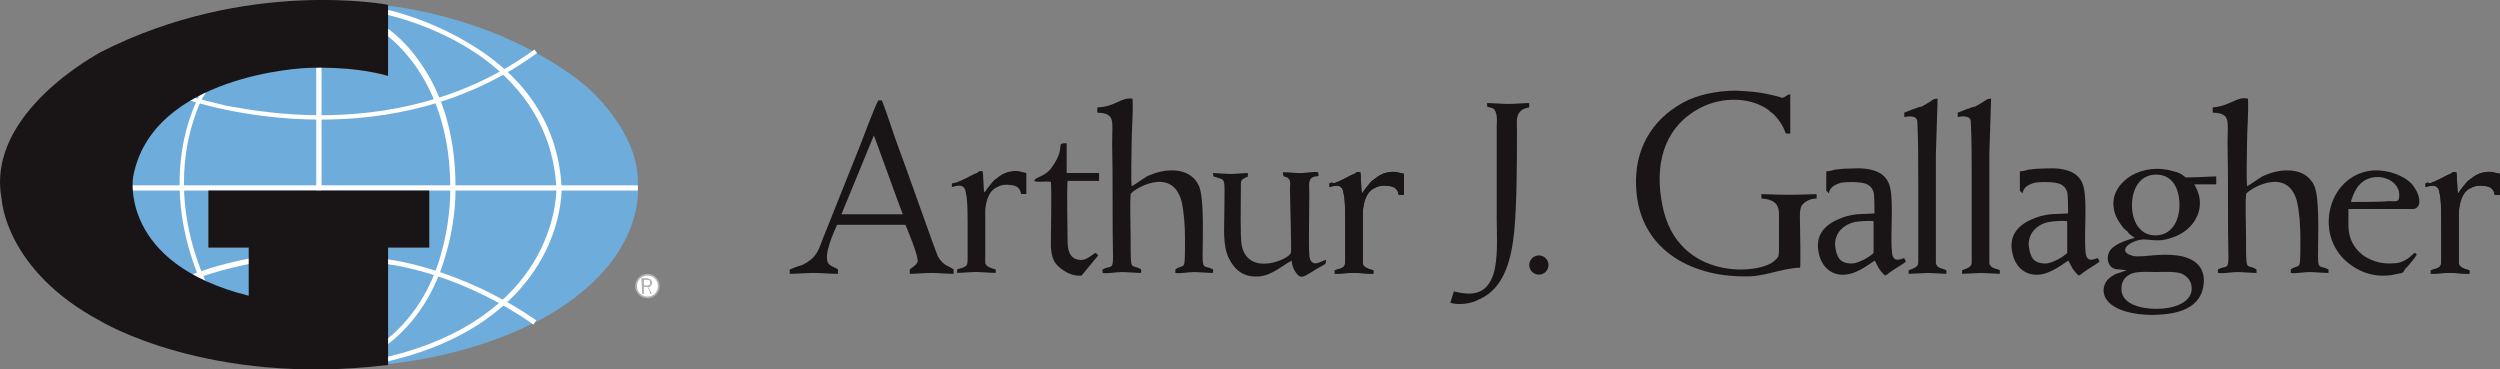<?xml version="1.0" encoding="UTF-8"?> <svg xmlns="http://www.w3.org/2000/svg" id="Layer_1" data-name="Layer 1" viewBox="0 0 400.26 59.15"><rect x="0" y="0" width="400.26" height="59.15" fill="#808080" stroke="none"/><defs><style> .cls-1 { fill: #fff; } .cls-2 { fill: #b2b2b2; } .cls-3 { fill: #191516; } .cls-4 { fill: #6dacdb; } </style></defs><path class="cls-4" d="m62.14,58.29v-18.66h6.59v-9.12h-35.35v9.12h6.73v8s-17.39-3.09-19.22-17.11c0,0-1.12-10.1,12.06-15.99,0,0,13.33-6.45,29.04-2.38V.91s17.82,1.54,31.7,12.77c0,0,8.84,7.29,8.42,15.99,0,0,1.68,12.34-15.99,21.74,0-.14-9.26,5.33-23.99,6.87"></path><polyline class="cls-1" points="20.05 30.51 102.12 30.51 102.12 29.67 20.05 29.67"></polyline><path class="cls-1" d="m29.87,15.92s9.12,3.23,21.46,3.23c10.38,0,23.15-2.24,34.65-10.66l-.42-.56c-11.36,8.28-23.99,10.52-34.23,10.52-6.17,0-11.36-.84-15.15-1.54-1.82-.42-3.37-.84-4.49-1.12-.56-.14-.98-.28-1.12-.42-.28-.14-.42-.14-.42-.14l-.28.7h0Z"></path><path class="cls-1" d="m61.44,2.32h.28c1.4.28,8.14,1.96,14.45,6.17s12.34,11.08,12.91,21.6h.42-.42v.14c0,.7-.14,6.03-3.65,11.78s-10.52,12.2-24.13,15.29l.14.7c13.89-3.09,21.04-9.68,24.69-15.57s3.79-11.36,3.79-12.2v-.14h0c-.56-11.64-7.57-18.8-14.59-23.01-6.87-4.21-13.61-5.61-13.75-5.61l-.14.84h0Z"></path><path class="cls-1" d="m61.01,4.98h0c.56.42,11.08,7.01,11.08,25.11h0v.42c0,1.4-.14,5.61-1.54,10.38-1.4,4.91-4.21,10.24-9.54,14.17l.42.56c5.47-3.93,8.42-9.54,9.82-14.45,1.54-4.91,1.68-9.26,1.68-10.66v-.56h-.42.42c0-9.54-2.81-15.99-5.75-20.06-2.81-4.07-5.75-5.75-5.75-5.75l-.42.84h0Z"></path><path class="cls-1" d="m30.43,44.96s.14,0,.42-.14c1.82-.7,9.82-3.65,20.06-3.65,3.37,0,6.87.28,10.52,1.12h.56c2.38.28,12.62,2.1,23.43,9.68l.42-.7c-12.63-8.7-24.27-9.82-24.27-9.82v.42l.14-.42c-3.79-.84-7.29-1.12-10.8-1.12-11.78,0-20.62,3.79-20.62,3.79l.14.84h0Z"></path><polyline class="cls-1" points="50.63 10.17 50.63 57.31 51.48 57.31 51.48 10.17"></polyline><path class="cls-1" d="m32.82,13.68s-4.07,5.89-4.07,15.57c0,4.91.98,10.66,3.93,17.11l.7-.28c-2.95-6.31-3.93-12.06-3.93-16.83s.98-8.56,1.96-11.22c.42-1.26.98-2.38,1.4-2.95.14-.28.28-.56.42-.84l.14-.14h0l-.56-.42h.01Z"></path><path class="cls-3" d="m.27,31.92s.56,11.36,15.85,19.5c0,0,17.25,10.52,46.01,7.01v-18.8h6.59v-9.12h-35.35v9.12h6.45v7.72c-20.76-5.19-18.52-18.94-18.52-18.94,2.95-16.55,27.78-17.53,27.78-17.53,0,0,7.29-.42,13.05,1.26V.77s-22.58-4.35-46.01,7.57c-.14.14-18.52,9.68-15.85,23.57"></path><circle class="cls-2" cx="103.66" cy="45.8" r="1.96"></circle><path class="cls-1" d="m103.66,44.12c.93,0,1.68.75,1.68,1.68s-.75,1.68-1.68,1.68-1.68-.75-1.68-1.68.75-1.68,1.68-1.68Z"></path><path class="cls-2" d="m103.1,45.66v-.84h.7c.14,0,.28.14.28.42s-.14.42-.28.42c-.14.14-.42,0-.7,0h0Zm-.28,1.4h.28v-1.12h.56l.28.56.14.42v.14h.28l-.56-1.12h.14c.14,0,.28-.14.42-.42s0-.56-.14-.7c-.28-.28-.7-.28-1.12-.28h-.42l.14,2.53h0Z"></path><path class="cls-3" d="m139.91,21.68c.14.28,4.21,11.64,4.63,12.62h-9.82l5.19-12.62h0Zm-13.47,21.46v.7c1.26,0,2.52-.14,3.79-.14,1.4,0,2.52.14,3.93.14v-.7c-.56-.42-1.12-.42-1.54-.98-.84-1.26.84-4.91,1.4-6.17h10.94c.42.98,2.1,5.05,1.96,5.89-.14.56-.98.98-1.26,1.26v.7c1.12,0,2.24-.14,3.51-.14,1.12,0,2.38.14,3.51.14v-.7c-.7-.56-1.68-.56-2.52-2.1-.56-1.26-5.47-15.29-6.45-17.82-.84-2.24-1.68-5.05-2.52-7.15h-.56c-.42.56-2.52,6.17-2.95,7.29l-5.89,14.73c-.84,2.24-1.12,3.23-3.37,4.35-.56.14-1.68.56-1.96.7h-.02Z"></path><path class="cls-3" d="m175.68,17.19v.84c2.95.14,2.38,1.26,2.38,4.91.14,6.17,0,12.2.14,18.24,0,2.1-.42,1.26-1.68,1.96v.56c.98.14,1.96-.14,3.09-.14.98,0,2.1.14,3.09.14v-.56c-1.68-1.12-1.68.98-1.68-5.19,0-2.1-.14-4.91,0-6.87.28-.7,6.59-4.63,8.14,1.12.42,1.82.56,4.07.56,5.89,0,5.89,0,3.93-1.54,5.05v.56c.84.14,1.96-.14,2.95-.14s1.96.14,3.09.14v-.56c-1.26-.7-1.68.14-1.68-2.1,0-2.95.28-9.12-.56-11.22-1.4-3.23-5.61-2.95-8.42-1.54-.7.42-1.82,1.26-2.38,1.54-.14-2.1,0-4.91,0-7.01,0-2.24.28-4.91.14-7.01-1.82-.28-2.67,1.26-5.61,1.4h-.03Z"></path><path class="cls-3" d="m194.34,28.27c2.1.7,1.68-.28,1.68,6.03,0,2.24-.28,4.91.7,7.01.98,1.96,2.38,3.09,4.77,2.95,2.24-.14,4.07-1.96,5.33-2.52,0,.7.28,1.4.7,1.96.84,1.12,1.26.56,3.37-.7,1.4-.84,1.4-.56,1.4-1.4-.56.14-1.12.56-1.68.56-.7,0-.98-.7-.98-1.4-.14-1.4,0-7.72,0-9.68,0-1.54-.28-2.52.84-2.81.7-.14.7.14.56-.7-.84-.14-1.82.14-2.81.14s-1.82-.14-2.81-.14c0,1.12.42.42.98,1.12.28.42.14.98.14,1.54,0,1.68.28,9.82.14,10.24-.14.98-6.73,3.93-7.86-1.12-.28-1.4-.14-7.15-.14-9.12,0-1.4-.14-1.4,1.12-1.96v-.56c-.98,0-1.82.14-2.81.14-.84,0-1.96-.14-2.81-.14l.14.56h.03Z"></path><path class="cls-3" d="m165.58,28.97c.42.28,1.68,0,2.67.14.14,1.96,0,7.43,0,9.82,0,1.4.14,2.81,1.26,3.79.98.84,2.24,1.54,3.65,1.4l2.67-3.23-.42-.42c-.98.56-1.68,1.54-3.23.98-1.26-.56-1.26-2.1-1.26-3.37,0-1.96-.14-7.43,0-9.12h5.05v-1.26h-5.19v-4.77c-1.96,0,0,.42-2.24,3.65-1.12,1.82-2.81,1.68-2.95,2.38h0Z"></path><path class="cls-3" d="m354.26,17.19v.84c2.95.14,2.38,1.26,2.38,4.91.14,6.17,0,12.2.14,18.24,0,2.1-.42,1.26-1.68,1.96v.56c.98.14,1.96-.14,3.09-.14.98,0,2.1.14,3.09.14v-.56c-1.68-1.12-1.68.98-1.68-5.19,0-2.1-.14-4.91,0-6.87.28-.7,6.59-4.63,8.14,1.12.42,1.82.56,4.07.56,5.89,0,5.89,0,3.93-1.54,5.05v.56c.84.14,1.96-.14,2.95-.14s1.96.14,3.09.14v-.56c-1.26-.7-1.68.14-1.68-2.1,0-2.95.28-9.12-.56-11.22-1.4-3.23-5.61-2.95-8.42-1.54-.7.42-1.82,1.26-2.38,1.54-.14-2.1,0-4.91,0-7.01,0-2.24.28-4.91.14-7.01-1.82-.42-2.67,1.12-5.61,1.4h-.03Z"></path><path class="cls-3" d="m212.86,29.39v.56c.42-.14,1.4-.42,1.82,0,.42.28.42,1.12.56,1.68.14,1.4.14,2.81.14,4.35v5.61c0,.28,0,.7-.14.98-.28.42-1.12.56-1.54.7v.56c.98,0,1.96-.14,3.09-.14.98,0,1.96.14,3.09.14v-.56c-.56-.14-1.68-.42-1.68-1.12v-8.42c.14-1.4.56-3.09,1.96-3.65.7-.42,1.54-.42,2.38-.28.84.14,1.26.56,1.4,1.4h.84v-3.37c-.84-.14-1.26-.42-2.24-.28-1.12.14-1.82.56-2.67,1.26-.28.14-.42.42-.7.7-.14.14-.42.56-.56.7s-.42.7-.56.7c-.14-.14-.14-3.09-.28-3.37h-.42c-.09,0-.19.05-.28.14-.14.14-.42.28-.56.28-1.12.56-1.82.98-2.95,1.4-.14-.14-.56-.14-.7,0h0v.03Z"></path><path class="cls-3" d="m212.86,29.39v.56c.42-.14,1.4-.42,1.82,0,.42.28.42,1.12.56,1.68.14,1.4.14,2.81.14,4.35v5.61c0,.28,0,.7-.14.98-.28.42-1.12.56-1.54.7v.56c.98,0,1.96-.14,3.09-.14.98,0,1.96.14,3.09.14v-.56c-.56-.14-1.68-.42-1.68-1.12v-8.42c.14-1.4.56-3.09,1.96-3.65.7-.42,1.54-.42,2.38-.28.84.14,1.26.56,1.4,1.4h.84v-3.37c-.84-.14-1.26-.42-2.24-.28-1.12.14-1.82.56-2.67,1.26-.28.14-.42.42-.7.7-.14.14-.42.56-.56.7s-.42.7-.56.7c-.14-.14-.14-3.09-.28-3.37h-.42c-.09,0-.19.05-.28.14-.14.14-.42.28-.56.28-1.12.56-1.82.98-2.95,1.4-.14-.14-.56-.14-.7,0h0v.03Z"></path><path class="cls-3" d="m152.4,29.39v.56c.42-.14,1.4-.42,1.82,0,.42.28.42,1.12.56,1.68.14,1.4.14,2.81.14,4.21v5.61c0,.28,0,.7-.14.98-.28.42-1.12.56-1.54.7v.56c.98,0,1.96-.14,3.09-.14.98,0,1.96.14,3.09.14v-.56c-.56-.14-1.68-.42-1.68-1.12v-8.42c.14-1.4.56-3.09,1.96-3.65.7-.42,1.54-.42,2.38-.28.84.14,1.26.56,1.4,1.4h.84v-3.37c-.84-.14-1.26-.42-2.24-.28-1.12.14-1.82.56-2.67,1.26-.28.14-.42.42-.7.7-.14.14-.42.56-.56.7-.14.14-.42.7-.56.7-.14-.14-.14-3.09-.28-3.37h-.42c-.09,0-.19.05-.28.14-.14.14-.42.28-.56.28-1.12.56-1.82.98-2.95,1.4-.14,0-.56.14-.7.14h0v.03Z"></path><path class="cls-3" d="m246.38,40.89c.85,0,1.54.69,1.54,1.54s-.69,1.54-1.54,1.54-1.54-.69-1.54-1.54.69-1.54,1.54-1.54Z"></path><path class="cls-3" d="m242.45,36.97c.42-4.91.42-11.22.42-16.27,0-.84-.14-1.82.28-2.52s.98-.84,1.68-.98v-.7c-1.12,0-2.24.14-3.37.14s-2.24-.14-3.37-.14v.56c.56.28,1.12,0,1.4.98.28.7.14,1.54.14,2.24v14.59c0,2.67.28,6.59-.56,9.12-1.12,3.23-3.37,3.37-6.31,2.67l-.56,1.82c1.4.42,3.37.14,4.63-.56,4.21-1.82,5.19-6.87,5.61-10.94h0Z"></path><path class="cls-3" d="m288.19,42.86c.14-.42,0-6.03,0-6.87,0-.98-.14-2.38.28-3.09.42-.56,1.26-1.12,2.38-1.12v-.7c-4.07.14-4.77.14-8.84,0v.7c1.82.14,2.81.7,2.81,2.52v5.47c0,1.12,0,1.4-.7,1.96-2.24,2.24-15.57,3.37-17.96-8.84-1.26-6.17,0-12.06,5.47-15.29,3.23-1.96,8.14-2.38,11.5,0,.28.28.42.42.7.56.7.7,1.26,1.4,1.68,2.24.14.28.28.7.42.98h.7v-6.31c-.14,0-.7.28-.84.42-.42.28-.56.14-.98,0-2.67-.7-4.07-.84-6.87-.98-3.09,0-6.31.7-8.56,1.96-5.05,2.81-7.72,7.57-7.43,13.47.42,9.96,8.7,14.31,17.25,14.31,3.23.14,5.75-1.26,8.98-1.4h0Z"></path><path class="cls-3" d="m299.97,35.42v4.91c0,.28-.14.28-.28.42-.7.56-1.68,1.12-2.81,1.4-.98.14-1.96-.14-2.38-.7s-.7-1.54-.7-2.52c.14-1.82,1.4-2.95,3.09-3.37.56-.14,2.52-.28,3.09-.14h0Zm-7.15-4.49c.14-.98.98-1.4,1.96-1.68.84-.14,2.38-.14,3.23,0,.98.14,1.68.56,1.96,1.54.14.56.14,2.81.14,3.37-1.26.14-2.38,0-3.65.28-.98.14-1.96.56-2.81.98-1.54.84-2.95,2.24-2.52,4.77.28,1.96,1.54,3.65,3.65,3.79s4.07-1.4,5.33-2.24l.14.14c.56,1.12.56,1.26,1.54,2.24.14,0,.7-.42.84-.56.56-.42,2.24-1.4,2.52-1.68l-.28-.56c-.84.28-1.82.7-1.96-.98-.28-2.67.28-7.72-.28-10.24-.42-1.96-1.82-2.81-3.93-3.09-1.12-.14-2.38,0-3.37,0-.56,0-1.12.14-1.54.14-.42.14-.98.28-1.4.28v3.09l.42.42h0Z"></path><path class="cls-3" d="m330.97,35.42v4.91c0,.28-.14.28-.28.42-.7.56-1.68,1.12-2.81,1.4-.98.14-1.96-.14-2.38-.7s-.7-1.54-.7-2.52c.14-1.82,1.4-2.95,3.09-3.37.7-.14,2.53-.28,3.09-.14h0Zm-7.15-4.49c.14-.98.98-1.4,1.96-1.68.84-.14,2.38-.14,3.23,0,.98.14,1.68.56,1.96,1.54.14.56.14,2.81.14,3.37-1.26.14-2.38,0-3.65.28-.98.14-1.96.56-2.81.98-1.54.84-2.95,2.24-2.52,4.77.28,1.96,1.54,3.65,3.65,3.79,2.1.14,4.07-1.4,5.33-2.24l.14.14c.56,1.12.56,1.26,1.54,2.24.14,0,.7-.42.84-.56.56-.42,2.24-1.4,2.52-1.68l-.28-.56c-.84.28-1.82.7-1.96-.98-.28-2.67.28-7.72-.28-10.24-.42-1.96-1.82-2.81-3.93-3.09-1.12-.14-2.38,0-3.37,0-.56,0-1.12.14-1.54.14-.42.14-.98.28-1.4.28v3.09l.42.42h0Z"></path><path class="cls-3" d="m388.34,29.39v.56c.42-.14,1.4-.42,1.82,0,.42.28.42,1.12.56,1.68.14,1.4.14,2.81.14,4.35v5.61c0,.28,0,.7-.14.98-.28.42-1.12.56-1.54.7v.56c.98,0,1.96-.14,3.09-.14.98,0,1.96.14,3.09.14v-.56c-.56-.14-1.68-.42-1.68-1.12v-8.42c.14-1.4.56-3.09,1.96-3.65.7-.42,1.54-.42,2.38-.28s1.26.56,1.4,1.4h.84v-3.37c-.84-.14-1.26-.42-2.24-.28-1.12.14-1.82.56-2.67,1.26-.28.14-.42.42-.7.7-.14.14-.42.56-.56.7s-.42.7-.56.7c-.14-.14-.14-3.09-.28-3.37h-.42c-.09,0-.19.05-.28.14-.14.14-.42.28-.56.28-1.12.56-1.82.98-2.95,1.4-.14-.14-.56-.14-.7,0h0v.03Z"></path><path class="cls-3" d="m388.34,29.39v.56c.42-.14,1.4-.42,1.82,0,.42.28.42,1.12.56,1.68.14,1.4.14,2.81.14,4.35v5.61c0,.28,0,.7-.14.98-.28.42-1.12.56-1.54.7v.56c.98,0,1.96-.14,3.09-.14.98,0,1.96.14,3.09.14v-.56c-.56-.14-1.68-.42-1.68-1.12v-8.42c.14-1.4.56-3.09,1.96-3.65.7-.42,1.54-.42,2.38-.28s1.26.56,1.4,1.4h.84v-3.37c-.84-.14-1.26-.42-2.24-.28-1.12.14-1.82.56-2.67,1.26-.28.14-.42.42-.7.7-.14.14-.42.56-.56.7s-.42.7-.56.7c-.14-.14-.14-3.09-.28-3.37h-.42c-.09,0-.19.05-.28.14-.14.14-.42.28-.56.28-1.12.56-1.82.98-2.95,1.4-.14-.14-.56-.14-.7,0h0v.03Z"></path><path class="cls-3" d="m304.88,18.03v.7c.84-.14,2.1-.28,2.1.84.14,3.09.14,6.17.14,9.12v13.33c0,.84-.98.98-1.54,1.26v.56c.56,0,2.67-.14,3.09-.14l2.95.14v-.56c-.14-.14-.84-.28-1.12-.42s-.56-.42-.56-.84v-17.25l.28-8.98c-.28,0-.51.05-.7.14-.56.42-1.12.7-1.82,1.12-.42,0-2.81.98-2.81.98h-.01Z"></path><path class="cls-3" d="m313.44,18.03v.7c.84-.14,2.1-.28,2.1.84.14,3.09.14,6.17.14,9.12v13.33c0,.84-.98.98-1.54,1.26v.56c.56,0,2.67-.14,3.09-.14l2.95.14v-.56c-.14-.14-.84-.28-1.12-.42s-.56-.42-.56-.84v-17.25l.28-8.98c-.28,0-.51.05-.7.14-.56.42-1.12.7-1.82,1.12-.42,0-2.81.98-2.81.98h-.01Z"></path><path class="cls-3" d="m350.89,46.5c-.28,2.1-3.09,2.95-5.61,2.95-2.38,0-5.47-.7-5.61-2.95-.14-1.4.56-2.24,1.54-2.67s2.81-.28,4.07-.28,2.95-.14,4.07.28c.84.42,1.68,1.26,1.54,2.67h0Zm-9.54-13.19c-.14-2.67.98-5.05,3.37-5.33,2.81-.28,4.07,1.82,4.21,4.35.14,2.67-.98,5.05-3.37,5.33-2.67.28-4.07-1.82-4.21-4.35Zm.42,4.77c-1.54.42-3.51,1.12-4.07,2.24-.42.84-.28,1.82.28,2.38.28.28.7.42,1.12.42.14,0,1.4.14,1.4.14,0,0-1.54.56-1.68.56-.56.28-.98.56-1.4.98-.84.98-.84,2.38,0,3.37,1.26,1.54,4.21,2.24,7.01,2.24,4.21,0,8.28-.98,8.42-5.47,0-1.54-.7-2.52-1.54-3.09-2.1-1.4-5.33-1.12-8-.84-.7,0-1.54.14-2.1-.14-.56-.14-1.26-.56-.84-1.26.42-.7,2.1-1.4,3.23-1.26,1.54.14,2.52.28,4.07-.28,2.24-.7,4.07-2.38,4.49-4.77.14-1.12,0-1.96-.42-2.95-.14-.28-.28-.56-.42-.84h3.51v-1.26c-1.12,0-2.67.14-3.93.14-1.4,0-.7.14-1.54-.42-.42-.28-.84-.42-1.4-.56-2.38-.7-4.77-.42-6.73.7-1.4.84-3.23,2.67-2.81,5.19.14,1.12.7,2.1,1.26,2.81.28.42.56.7.98.98,0,.28,1.12.98,1.12.98h-.01Z"></path><path class="cls-3" d="m376.42,32.34c0-.42.56-1.68.84-2.1,1.96-3.23,6.87-1.96,6.87.98,0,1.26-.42.98-1.82.98-.56.14-5.61.14-5.89.14h0Zm10.52,8.42l-.28-.28c-.14,0-.56.42-.7.56-.84.7-1.68,1.12-2.81,1.12-1.68.14-3.09-.28-4.35-.98-1.82-1.12-2.81-2.95-2.81-5.05v-2.67h10.38c.56,0,.98-.56.98-1.12,0-1.26-.7-2.24-1.26-2.95-1.26-1.26-3.65-2.24-6.17-2.1-4.91.42-7.58,5.05-7.01,9.4.28,2.38,1.68,4.35,2.95,5.33,1.54,1.26,3.51,2.24,6.17,2.1.56,0,1.26-.14,1.82-.28.98-.14.84-.14,1.26-.84.28-.14,1.82-2.1,1.82-2.24h0Z"></path></svg> 